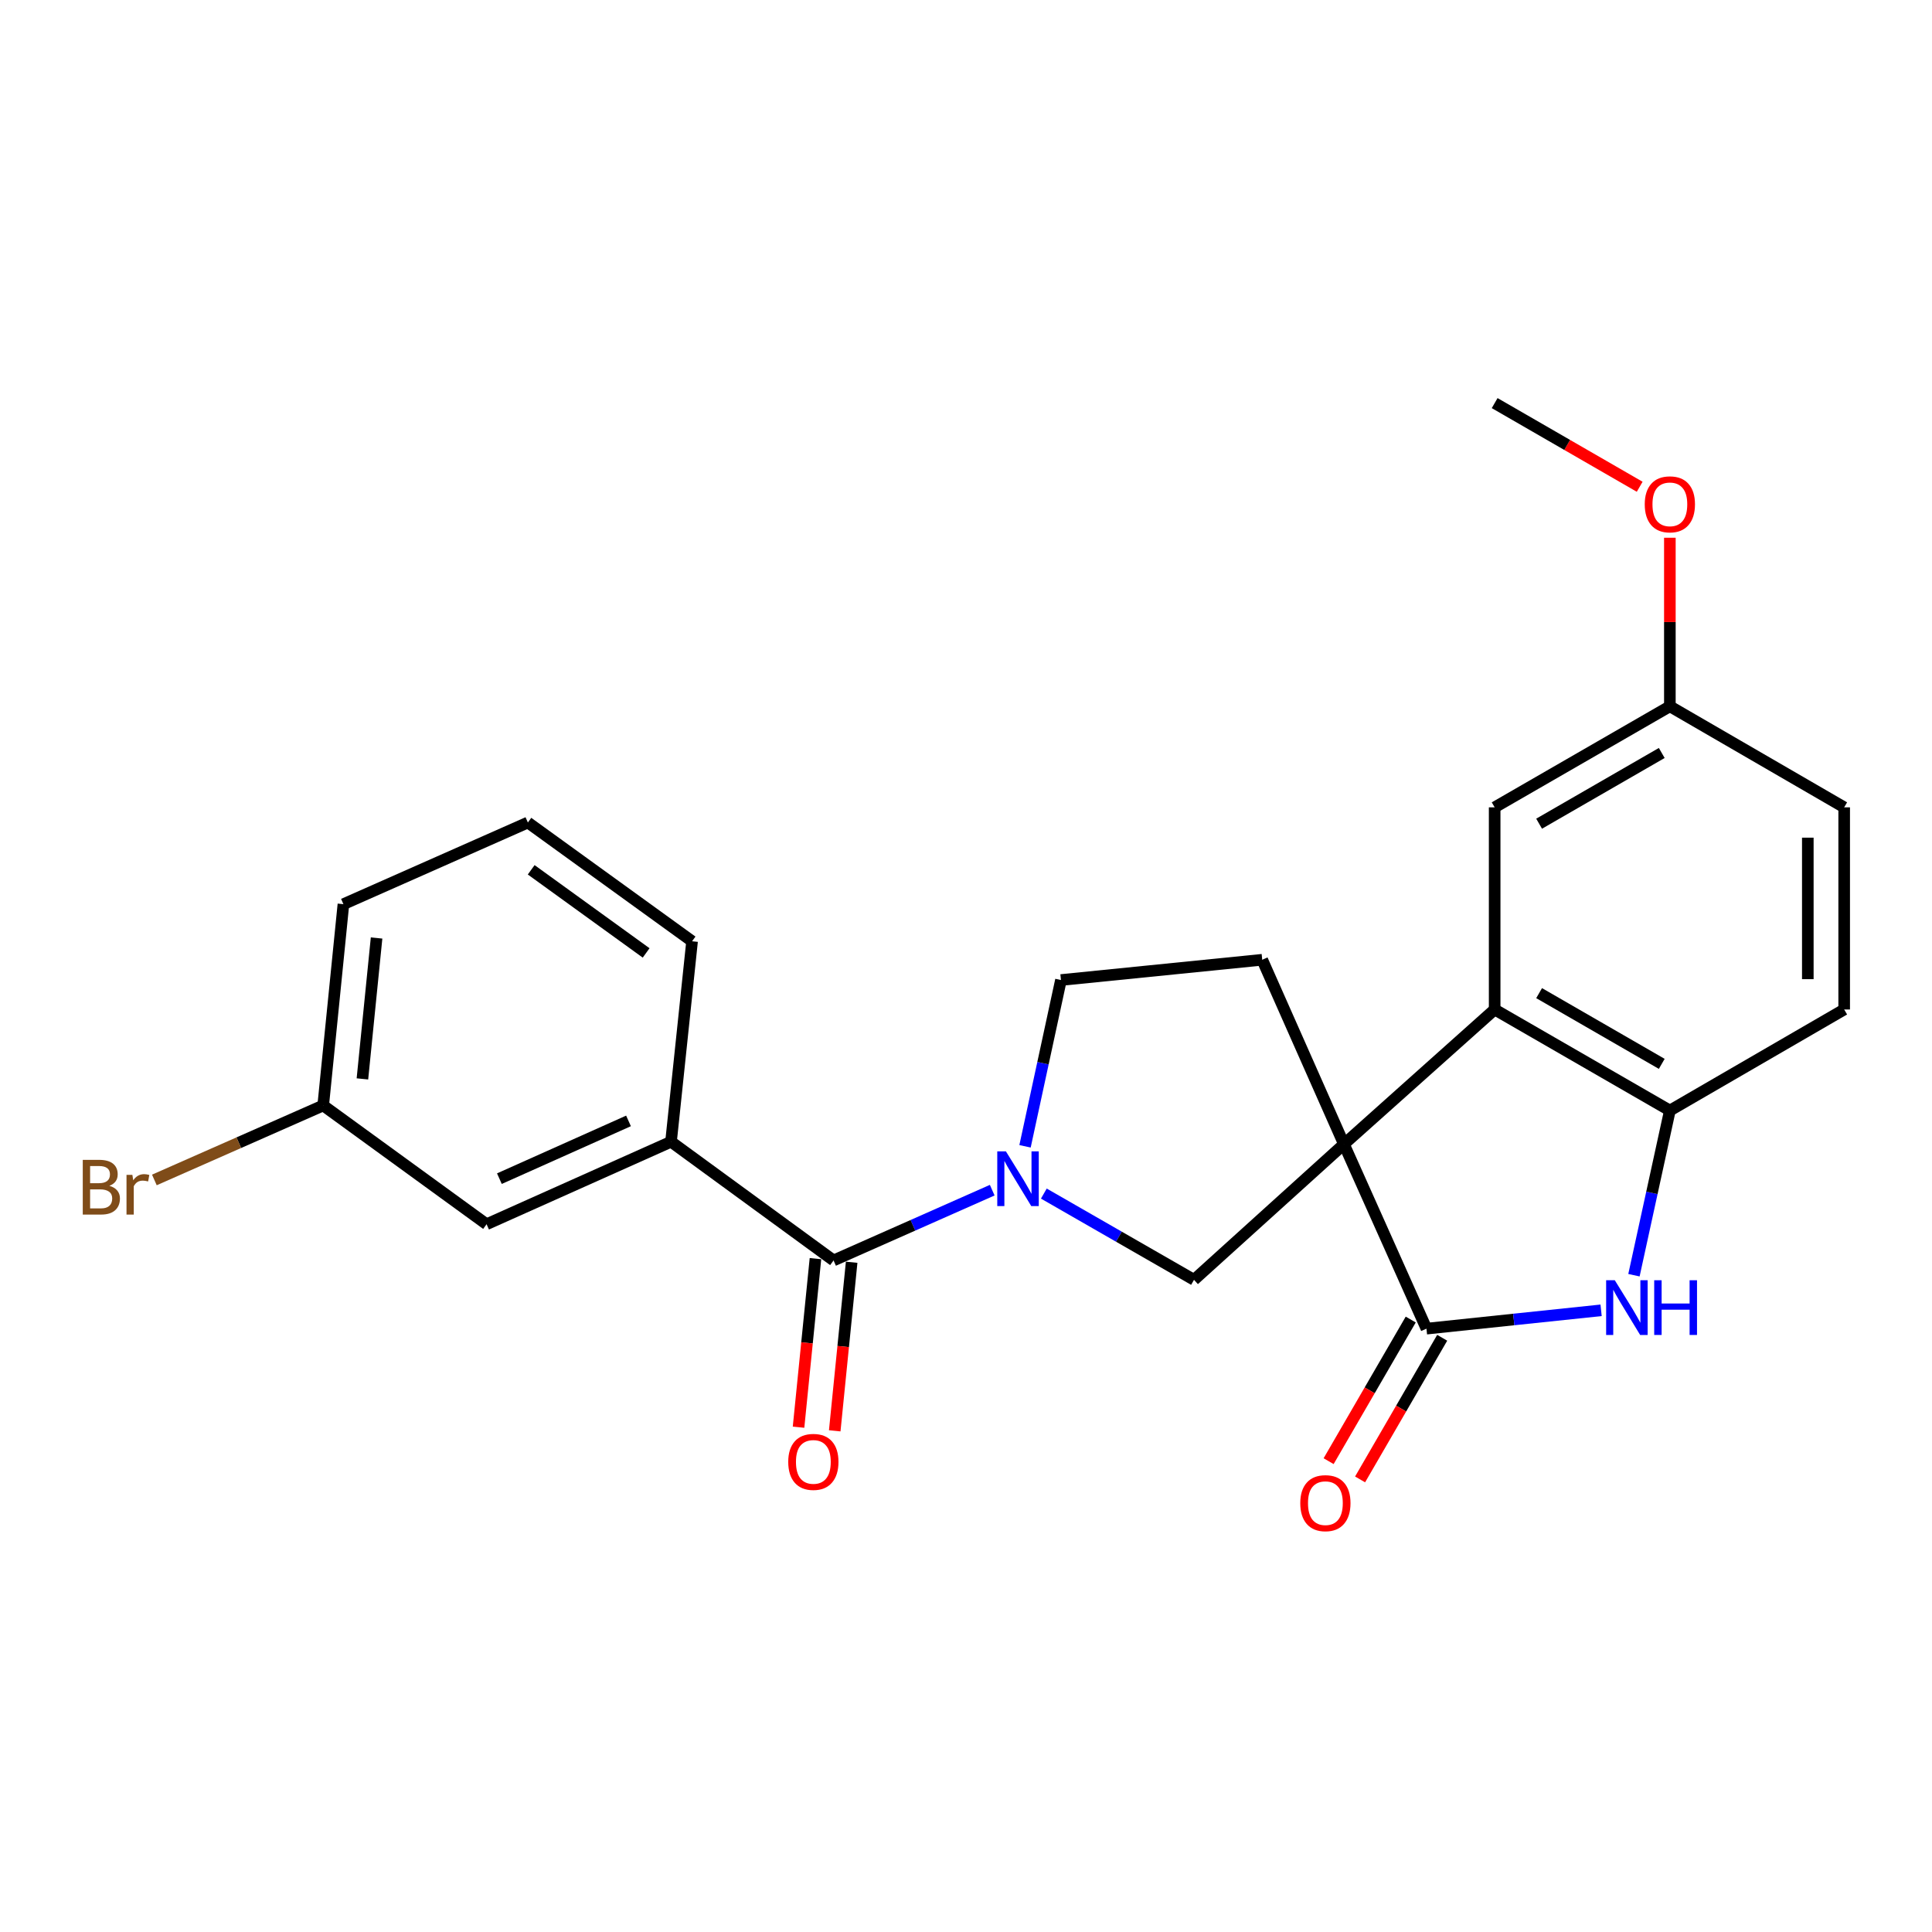 <?xml version='1.0' encoding='iso-8859-1'?>
<svg version='1.1' baseProfile='full'
              xmlns='http://www.w3.org/2000/svg'
                      xmlns:rdkit='http://www.rdkit.org/xml'
                      xmlns:xlink='http://www.w3.org/1999/xlink'
                  xml:space='preserve'
width='1000px' height='1000px' viewBox='0 0 1000 1000'>
<!-- END OF HEADER -->
<rect style='opacity:1.0;fill:#FFFFFF;stroke:none' width='1000' height='1000' x='0' y='0'> </rect>
<path class='bond-0' d='M 695.622,592.235 L 738.335,687.711' style='fill:none;fill-rule:evenodd;stroke:#000000;stroke-width:6px;stroke-linecap:butt;stroke-linejoin:miter;stroke-opacity:1' />
<path class='bond-2' d='M 695.622,592.235 L 773.633,522.507' style='fill:none;fill-rule:evenodd;stroke:#000000;stroke-width:6px;stroke-linecap:butt;stroke-linejoin:miter;stroke-opacity:1' />
<path class='bond-4' d='M 695.622,592.235 L 618.019,662.433' style='fill:none;fill-rule:evenodd;stroke:#000000;stroke-width:6px;stroke-linecap:butt;stroke-linejoin:miter;stroke-opacity:1' />
<path class='bond-7' d='M 695.622,592.235 L 653.327,496.768' style='fill:none;fill-rule:evenodd;stroke:#000000;stroke-width:6px;stroke-linecap:butt;stroke-linejoin:miter;stroke-opacity:1' />
<path class='bond-3' d='M 738.335,687.711 L 783.53,682.963' style='fill:none;fill-rule:evenodd;stroke:#000000;stroke-width:6px;stroke-linecap:butt;stroke-linejoin:miter;stroke-opacity:1' />
<path class='bond-3' d='M 783.53,682.963 L 828.726,678.215' style='fill:none;fill-rule:evenodd;stroke:#0000FF;stroke-width:6px;stroke-linecap:butt;stroke-linejoin:miter;stroke-opacity:1' />
<path class='bond-10' d='M 730.192,682.99 L 708.941,719.645' style='fill:none;fill-rule:evenodd;stroke:#000000;stroke-width:6px;stroke-linecap:butt;stroke-linejoin:miter;stroke-opacity:1' />
<path class='bond-10' d='M 708.941,719.645 L 687.691,756.299' style='fill:none;fill-rule:evenodd;stroke:#FF0000;stroke-width:6px;stroke-linecap:butt;stroke-linejoin:miter;stroke-opacity:1' />
<path class='bond-10' d='M 746.478,692.432 L 725.228,729.087' style='fill:none;fill-rule:evenodd;stroke:#000000;stroke-width:6px;stroke-linecap:butt;stroke-linejoin:miter;stroke-opacity:1' />
<path class='bond-10' d='M 725.228,729.087 L 703.978,765.741' style='fill:none;fill-rule:evenodd;stroke:#FF0000;stroke-width:6px;stroke-linecap:butt;stroke-linejoin:miter;stroke-opacity:1' />
<path class='bond-1' d='M 540.291,617.795 L 579.155,640.114' style='fill:none;fill-rule:evenodd;stroke:#0000FF;stroke-width:6px;stroke-linecap:butt;stroke-linejoin:miter;stroke-opacity:1' />
<path class='bond-1' d='M 579.155,640.114 L 618.019,662.433' style='fill:none;fill-rule:evenodd;stroke:#000000;stroke-width:6px;stroke-linecap:butt;stroke-linejoin:miter;stroke-opacity:1' />
<path class='bond-5' d='M 513.574,616.031 L 472.511,634.217' style='fill:none;fill-rule:evenodd;stroke:#0000FF;stroke-width:6px;stroke-linecap:butt;stroke-linejoin:miter;stroke-opacity:1' />
<path class='bond-5' d='M 472.511,634.217 L 431.448,652.403' style='fill:none;fill-rule:evenodd;stroke:#000000;stroke-width:6px;stroke-linecap:butt;stroke-linejoin:miter;stroke-opacity:1' />
<path class='bond-24' d='M 530.553,593.328 L 539.851,550.293' style='fill:none;fill-rule:evenodd;stroke:#0000FF;stroke-width:6px;stroke-linecap:butt;stroke-linejoin:miter;stroke-opacity:1' />
<path class='bond-24' d='M 539.851,550.293 L 549.149,507.258' style='fill:none;fill-rule:evenodd;stroke:#000000;stroke-width:6px;stroke-linecap:butt;stroke-linejoin:miter;stroke-opacity:1' />
<path class='bond-6' d='M 773.633,522.507 L 864.319,574.811' style='fill:none;fill-rule:evenodd;stroke:#000000;stroke-width:6px;stroke-linecap:butt;stroke-linejoin:miter;stroke-opacity:1' />
<path class='bond-6' d='M 796.641,514.045 L 860.122,550.657' style='fill:none;fill-rule:evenodd;stroke:#000000;stroke-width:6px;stroke-linecap:butt;stroke-linejoin:miter;stroke-opacity:1' />
<path class='bond-11' d='M 773.633,522.507 L 773.633,417.879' style='fill:none;fill-rule:evenodd;stroke:#000000;stroke-width:6px;stroke-linecap:butt;stroke-linejoin:miter;stroke-opacity:1' />
<path class='bond-25' d='M 845.731,660.043 L 855.025,617.427' style='fill:none;fill-rule:evenodd;stroke:#0000FF;stroke-width:6px;stroke-linecap:butt;stroke-linejoin:miter;stroke-opacity:1' />
<path class='bond-25' d='M 855.025,617.427 L 864.319,574.811' style='fill:none;fill-rule:evenodd;stroke:#000000;stroke-width:6px;stroke-linecap:butt;stroke-linejoin:miter;stroke-opacity:1' />
<path class='bond-8' d='M 431.448,652.403 L 347.319,590.959' style='fill:none;fill-rule:evenodd;stroke:#000000;stroke-width:6px;stroke-linecap:butt;stroke-linejoin:miter;stroke-opacity:1' />
<path class='bond-12' d='M 422.082,651.463 L 417.703,695.088' style='fill:none;fill-rule:evenodd;stroke:#000000;stroke-width:6px;stroke-linecap:butt;stroke-linejoin:miter;stroke-opacity:1' />
<path class='bond-12' d='M 417.703,695.088 L 413.324,738.714' style='fill:none;fill-rule:evenodd;stroke:#FF0000;stroke-width:6px;stroke-linecap:butt;stroke-linejoin:miter;stroke-opacity:1' />
<path class='bond-12' d='M 440.814,653.343 L 436.435,696.968' style='fill:none;fill-rule:evenodd;stroke:#000000;stroke-width:6px;stroke-linecap:butt;stroke-linejoin:miter;stroke-opacity:1' />
<path class='bond-12' d='M 436.435,696.968 L 432.055,740.594' style='fill:none;fill-rule:evenodd;stroke:#FF0000;stroke-width:6px;stroke-linecap:butt;stroke-linejoin:miter;stroke-opacity:1' />
<path class='bond-14' d='M 864.319,574.811 L 954.545,522.507' style='fill:none;fill-rule:evenodd;stroke:#000000;stroke-width:6px;stroke-linecap:butt;stroke-linejoin:miter;stroke-opacity:1' />
<path class='bond-9' d='M 653.327,496.768 L 549.149,507.258' style='fill:none;fill-rule:evenodd;stroke:#000000;stroke-width:6px;stroke-linecap:butt;stroke-linejoin:miter;stroke-opacity:1' />
<path class='bond-13' d='M 347.319,590.959 L 251.853,633.661' style='fill:none;fill-rule:evenodd;stroke:#000000;stroke-width:6px;stroke-linecap:butt;stroke-linejoin:miter;stroke-opacity:1' />
<path class='bond-13' d='M 325.312,580.179 L 258.486,610.071' style='fill:none;fill-rule:evenodd;stroke:#000000;stroke-width:6px;stroke-linecap:butt;stroke-linejoin:miter;stroke-opacity:1' />
<path class='bond-19' d='M 347.319,590.959 L 358.217,487.199' style='fill:none;fill-rule:evenodd;stroke:#000000;stroke-width:6px;stroke-linecap:butt;stroke-linejoin:miter;stroke-opacity:1' />
<path class='bond-15' d='M 773.633,417.879 L 864.319,365.586' style='fill:none;fill-rule:evenodd;stroke:#000000;stroke-width:6px;stroke-linecap:butt;stroke-linejoin:miter;stroke-opacity:1' />
<path class='bond-15' d='M 796.64,426.344 L 860.12,389.739' style='fill:none;fill-rule:evenodd;stroke:#000000;stroke-width:6px;stroke-linecap:butt;stroke-linejoin:miter;stroke-opacity:1' />
<path class='bond-16' d='M 251.853,633.661 L 167.285,572.185' style='fill:none;fill-rule:evenodd;stroke:#000000;stroke-width:6px;stroke-linecap:butt;stroke-linejoin:miter;stroke-opacity:1' />
<path class='bond-26' d='M 954.545,522.507 L 954.545,417.879' style='fill:none;fill-rule:evenodd;stroke:#000000;stroke-width:6px;stroke-linecap:butt;stroke-linejoin:miter;stroke-opacity:1' />
<path class='bond-26' d='M 935.72,506.813 L 935.72,433.573' style='fill:none;fill-rule:evenodd;stroke:#000000;stroke-width:6px;stroke-linecap:butt;stroke-linejoin:miter;stroke-opacity:1' />
<path class='bond-17' d='M 864.319,365.586 L 954.545,417.879' style='fill:none;fill-rule:evenodd;stroke:#000000;stroke-width:6px;stroke-linecap:butt;stroke-linejoin:miter;stroke-opacity:1' />
<path class='bond-20' d='M 864.319,365.586 L 864.319,321.96' style='fill:none;fill-rule:evenodd;stroke:#000000;stroke-width:6px;stroke-linecap:butt;stroke-linejoin:miter;stroke-opacity:1' />
<path class='bond-20' d='M 864.319,321.96 L 864.319,278.334' style='fill:none;fill-rule:evenodd;stroke:#FF0000;stroke-width:6px;stroke-linecap:butt;stroke-linejoin:miter;stroke-opacity:1' />
<path class='bond-18' d='M 167.285,572.185 L 123.592,591.463' style='fill:none;fill-rule:evenodd;stroke:#000000;stroke-width:6px;stroke-linecap:butt;stroke-linejoin:miter;stroke-opacity:1' />
<path class='bond-18' d='M 123.592,591.463 L 79.9,610.741' style='fill:none;fill-rule:evenodd;stroke:#7F4C19;stroke-width:6px;stroke-linecap:butt;stroke-linejoin:miter;stroke-opacity:1' />
<path class='bond-27' d='M 167.285,572.185 L 177.754,467.997' style='fill:none;fill-rule:evenodd;stroke:#000000;stroke-width:6px;stroke-linecap:butt;stroke-linejoin:miter;stroke-opacity:1' />
<path class='bond-27' d='M 187.586,558.439 L 194.915,485.507' style='fill:none;fill-rule:evenodd;stroke:#000000;stroke-width:6px;stroke-linecap:butt;stroke-linejoin:miter;stroke-opacity:1' />
<path class='bond-21' d='M 358.217,487.199 L 273.23,425.734' style='fill:none;fill-rule:evenodd;stroke:#000000;stroke-width:6px;stroke-linecap:butt;stroke-linejoin:miter;stroke-opacity:1' />
<path class='bond-21' d='M 334.437,493.233 L 274.946,450.208' style='fill:none;fill-rule:evenodd;stroke:#000000;stroke-width:6px;stroke-linecap:butt;stroke-linejoin:miter;stroke-opacity:1' />
<path class='bond-23' d='M 848.702,251.949 L 811.167,230.297' style='fill:none;fill-rule:evenodd;stroke:#FF0000;stroke-width:6px;stroke-linecap:butt;stroke-linejoin:miter;stroke-opacity:1' />
<path class='bond-23' d='M 811.167,230.297 L 773.633,208.645' style='fill:none;fill-rule:evenodd;stroke:#000000;stroke-width:6px;stroke-linecap:butt;stroke-linejoin:miter;stroke-opacity:1' />
<path class='bond-22' d='M 273.23,425.734 L 177.754,467.997' style='fill:none;fill-rule:evenodd;stroke:#000000;stroke-width:6px;stroke-linecap:butt;stroke-linejoin:miter;stroke-opacity:1' />
<path  class='atom-2' d='M 520.665 595.959
L 529.945 610.959
Q 530.865 612.439, 532.345 615.119
Q 533.825 617.799, 533.905 617.959
L 533.905 595.959
L 537.665 595.959
L 537.665 624.279
L 533.785 624.279
L 523.825 607.879
Q 522.665 605.959, 521.425 603.759
Q 520.225 601.559, 519.865 600.879
L 519.865 624.279
L 516.185 624.279
L 516.185 595.959
L 520.665 595.959
' fill='#0000FF'/>
<path  class='atom-4' d='M 835.814 662.653
L 845.094 677.653
Q 846.014 679.133, 847.494 681.813
Q 848.974 684.493, 849.054 684.653
L 849.054 662.653
L 852.814 662.653
L 852.814 690.973
L 848.934 690.973
L 838.974 674.573
Q 837.814 672.653, 836.574 670.453
Q 835.374 668.253, 835.014 667.573
L 835.014 690.973
L 831.334 690.973
L 831.334 662.653
L 835.814 662.653
' fill='#0000FF'/>
<path  class='atom-4' d='M 856.214 662.653
L 860.054 662.653
L 860.054 674.693
L 874.534 674.693
L 874.534 662.653
L 878.374 662.653
L 878.374 690.973
L 874.534 690.973
L 874.534 677.893
L 860.054 677.893
L 860.054 690.973
L 856.214 690.973
L 856.214 662.653
' fill='#0000FF'/>
<path  class='atom-11' d='M 673.021 778.028
Q 673.021 771.228, 676.381 767.428
Q 679.741 763.628, 686.021 763.628
Q 692.301 763.628, 695.661 767.428
Q 699.021 771.228, 699.021 778.028
Q 699.021 784.908, 695.621 788.828
Q 692.221 792.708, 686.021 792.708
Q 679.781 792.708, 676.381 788.828
Q 673.021 784.948, 673.021 778.028
M 686.021 789.508
Q 690.341 789.508, 692.661 786.628
Q 695.021 783.708, 695.021 778.028
Q 695.021 772.468, 692.661 769.668
Q 690.341 766.828, 686.021 766.828
Q 681.701 766.828, 679.341 769.628
Q 677.021 772.428, 677.021 778.028
Q 677.021 783.748, 679.341 786.628
Q 681.701 789.508, 686.021 789.508
' fill='#FF0000'/>
<path  class='atom-13' d='M 407.99 756.671
Q 407.99 749.871, 411.35 746.071
Q 414.71 742.271, 420.99 742.271
Q 427.27 742.271, 430.63 746.071
Q 433.99 749.871, 433.99 756.671
Q 433.99 763.551, 430.59 767.471
Q 427.19 771.351, 420.99 771.351
Q 414.75 771.351, 411.35 767.471
Q 407.99 763.591, 407.99 756.671
M 420.99 768.151
Q 425.31 768.151, 427.63 765.271
Q 429.99 762.351, 429.99 756.671
Q 429.99 751.111, 427.63 748.311
Q 425.31 745.471, 420.99 745.471
Q 416.67 745.471, 414.31 748.271
Q 411.99 751.071, 411.99 756.671
Q 411.99 762.391, 414.31 765.271
Q 416.67 768.151, 420.99 768.151
' fill='#FF0000'/>
<path  class='atom-19' d='M 56.599 613.781
Q 59.319 614.541, 60.679 616.221
Q 62.08 617.861, 62.08 620.301
Q 62.08 624.221, 59.559 626.461
Q 57.08 628.661, 52.359 628.661
L 42.84 628.661
L 42.84 600.341
L 51.2 600.341
Q 56.039 600.341, 58.48 602.301
Q 60.919 604.261, 60.919 607.861
Q 60.919 612.141, 56.599 613.781
M 46.639 603.541
L 46.639 612.421
L 51.2 612.421
Q 53.999 612.421, 55.44 611.301
Q 56.919 610.141, 56.919 607.861
Q 56.919 603.541, 51.2 603.541
L 46.639 603.541
M 52.359 625.461
Q 55.12 625.461, 56.599 624.141
Q 58.08 622.821, 58.08 620.301
Q 58.08 617.981, 56.44 616.821
Q 54.84 615.621, 51.76 615.621
L 46.639 615.621
L 46.639 625.461
L 52.359 625.461
' fill='#7F4C19'/>
<path  class='atom-19' d='M 68.519 608.101
L 68.96 610.941
Q 71.12 607.741, 74.639 607.741
Q 75.76 607.741, 77.279 608.141
L 76.68 611.501
Q 74.96 611.101, 73.999 611.101
Q 72.32 611.101, 71.2 611.781
Q 70.12 612.421, 69.24 613.981
L 69.24 628.661
L 65.48 628.661
L 65.48 608.101
L 68.519 608.101
' fill='#7F4C19'/>
<path  class='atom-21' d='M 851.319 261.038
Q 851.319 254.238, 854.679 250.438
Q 858.039 246.638, 864.319 246.638
Q 870.599 246.638, 873.959 250.438
Q 877.319 254.238, 877.319 261.038
Q 877.319 267.918, 873.919 271.838
Q 870.519 275.718, 864.319 275.718
Q 858.079 275.718, 854.679 271.838
Q 851.319 267.958, 851.319 261.038
M 864.319 272.518
Q 868.639 272.518, 870.959 269.638
Q 873.319 266.718, 873.319 261.038
Q 873.319 255.478, 870.959 252.678
Q 868.639 249.838, 864.319 249.838
Q 859.999 249.838, 857.639 252.638
Q 855.319 255.438, 855.319 261.038
Q 855.319 266.758, 857.639 269.638
Q 859.999 272.518, 864.319 272.518
' fill='#FF0000'/>
</svg>
